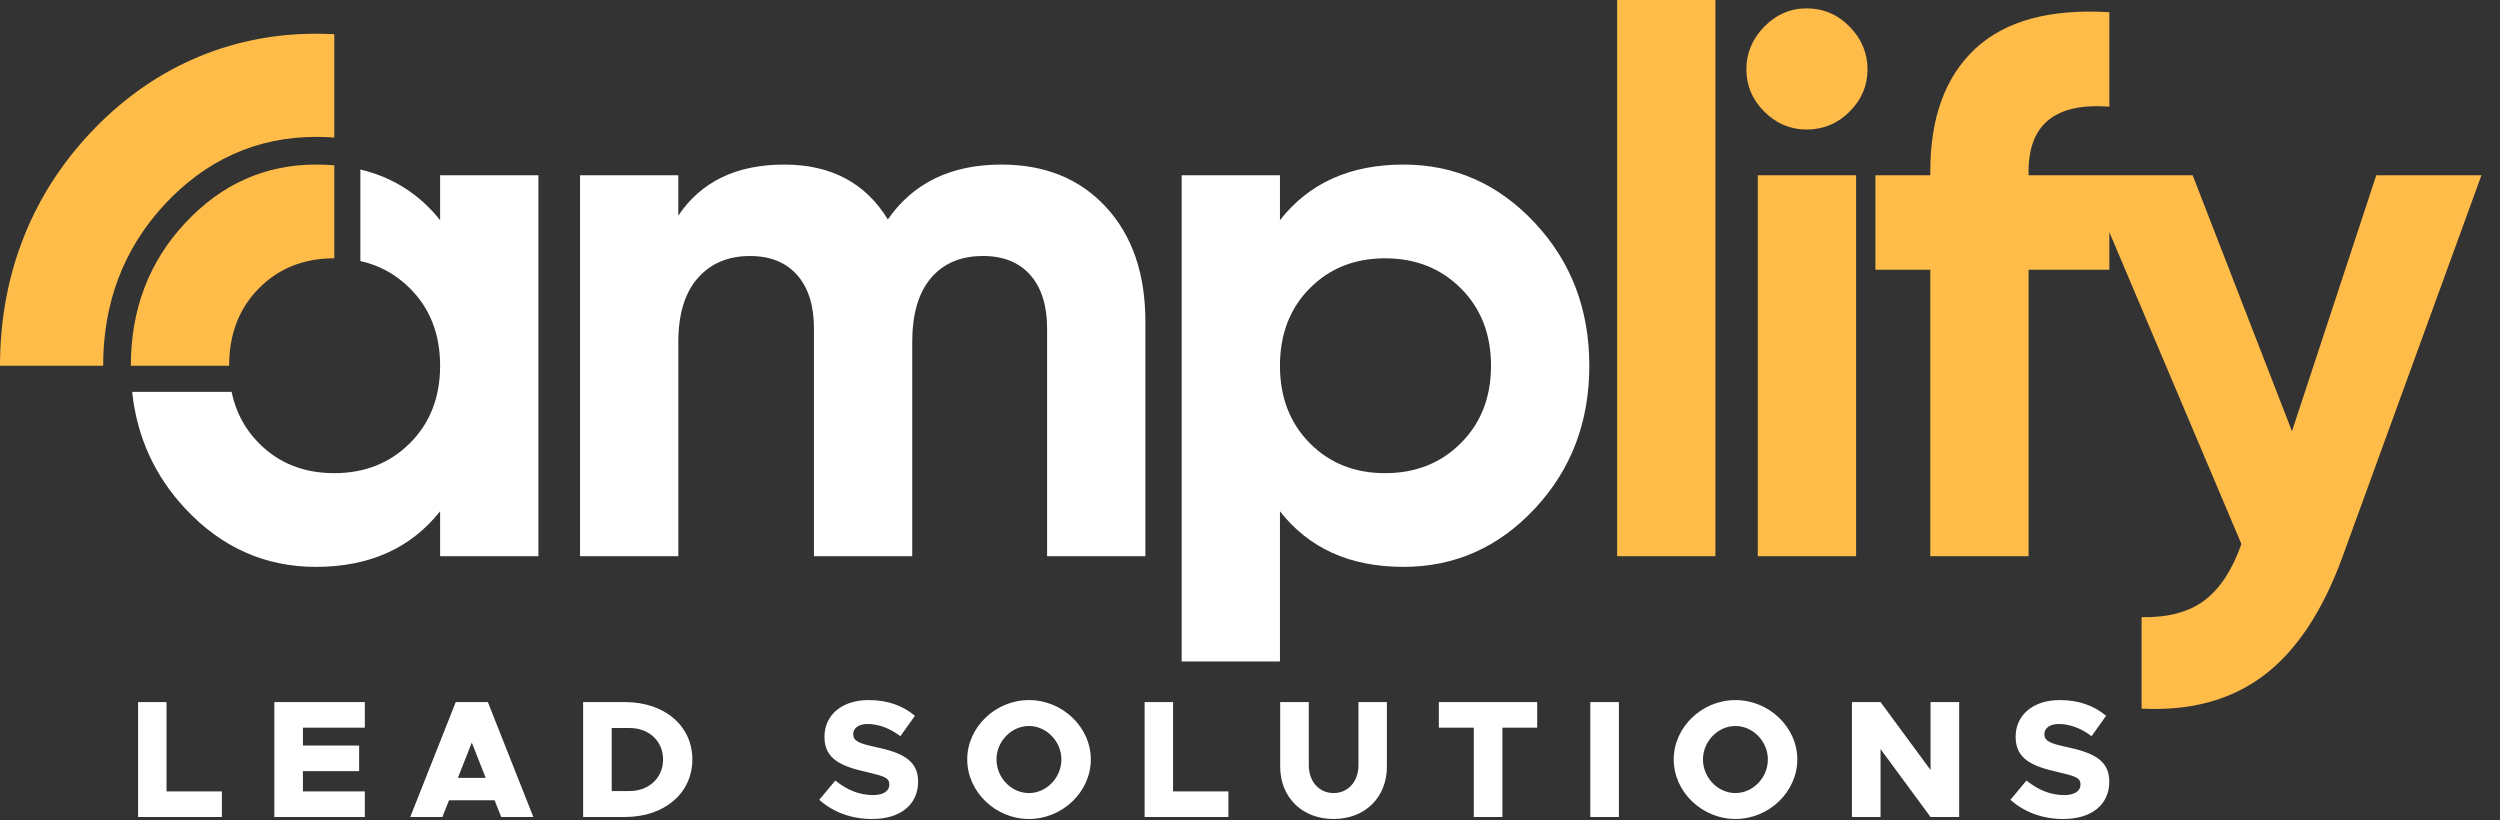 <svg width="128" height="42" viewBox="0 0 128 42" fill="none" xmlns="http://www.w3.org/2000/svg">
<rect x="0" y="0" width="128" height="42" fill="#333333" stroke="none"/>
<path fill-rule="evenodd" clip-rule="evenodd" d="M107.998 11.886L114.761 27.854C114.293 29.18 113.662 30.142 112.869 30.74C112.076 31.338 111.003 31.625 109.65 31.599V36.28C112.147 36.41 114.228 35.844 115.905 34.583C117.576 33.322 118.922 31.293 119.936 28.51L127.05 8.972H121.666L117.349 22.08L112.264 8.972H107.998H106.764H103.863V8.777C103.863 6.358 105.241 5.253 107.998 5.461V0.624C104.955 0.442 102.667 1.066 101.132 2.496C99.598 3.927 98.831 6.02 98.831 8.777V8.972H96.022V13.809H98.831V28.478H103.863V13.809H107.998V11.886L107.998 11.886ZM94.7 5.715C95.311 5.104 95.617 4.382 95.617 3.55C95.617 2.718 95.312 1.989 94.7 1.365C94.089 0.741 93.354 0.429 92.496 0.429C91.664 0.429 90.942 0.741 90.331 1.365C89.72 1.989 89.414 2.717 89.414 3.55C89.414 4.382 89.72 5.104 90.331 5.715C90.942 6.326 91.664 6.632 92.496 6.632C93.354 6.632 94.089 6.326 94.7 5.715ZM89.999 8.972V28.478H95.032V8.972H89.999ZM82.797 0V28.478H87.829V0H82.797Z" fill="#FFBC49"/>
<path fill-rule="evenodd" clip-rule="evenodd" d="M16.179 1.727C11.654 1.727 7.673 3.542 4.594 6.836C1.514 10.131 0 14.232 0 18.725H5.281C5.281 15.567 6.291 12.755 8.452 10.442C10.535 8.214 13.122 7.008 16.179 7.008C16.491 7.008 16.804 7.019 17.115 7.042V1.751C16.804 1.735 16.492 1.727 16.179 1.727ZM16.179 8.426C13.578 8.426 11.348 9.421 9.488 11.41C7.629 13.4 6.699 15.838 6.699 18.725H11.732C11.732 17.112 12.239 15.793 13.253 14.765C14.267 13.738 15.555 13.224 17.115 13.224V8.465C16.812 8.439 16.5 8.426 16.179 8.426V8.426Z" fill="#FFBC49"/>
<path d="M8.526 40.519V35.946H7.07V41.829H11.36V40.519H8.526V40.519ZM18.679 37.257V35.946H14.046V41.829H18.679V40.519H15.51V39.483H18.388V38.172H15.51V37.256H18.679V37.257ZM25.663 41.829H27.307L24.978 35.947H23.334L21.005 41.829H22.649L22.991 40.973H25.321L25.663 41.829H25.663ZM23.445 39.826L24.156 38.019L24.867 39.826H23.445ZM29.856 41.829H32.005C34.027 41.829 35.448 40.605 35.448 38.884C35.448 37.163 34.026 35.947 32.005 35.947H29.856V41.829ZM31.32 40.502V37.274H32.228C33.23 37.274 33.949 37.942 33.949 38.884C33.949 39.826 33.23 40.502 32.228 40.502H31.32ZM44.652 41.932C46.108 41.932 47.007 41.196 47.007 40.014C47.007 38.91 46.16 38.533 44.841 38.25C43.967 38.062 43.685 37.942 43.685 37.582C43.685 37.291 43.95 37.068 44.421 37.068C44.969 37.068 45.56 37.282 46.1 37.693L46.845 36.649C46.22 36.126 45.449 35.844 44.464 35.844C43.12 35.844 42.212 36.597 42.212 37.728C42.212 38.91 43.145 39.252 44.404 39.535C45.261 39.74 45.535 39.817 45.535 40.168C45.535 40.485 45.252 40.708 44.704 40.708C43.985 40.708 43.343 40.434 42.769 39.963L41.947 40.948C42.658 41.59 43.608 41.933 44.653 41.933L44.652 41.932ZM52.681 41.932C54.403 41.932 55.85 40.537 55.85 38.884C55.85 37.231 54.403 35.844 52.681 35.844C50.969 35.844 49.522 37.231 49.522 38.884C49.522 40.537 50.969 41.932 52.681 41.932ZM52.681 40.605C51.782 40.605 51.02 39.817 51.02 38.884C51.02 37.959 51.782 37.171 52.681 37.171C53.581 37.171 54.343 37.959 54.343 38.884C54.343 39.817 53.581 40.605 52.681 40.605ZM60.06 40.519V35.947H58.604V41.829H62.894V40.519H60.06V40.519ZM68.277 41.932C69.887 41.932 71.009 40.828 71.009 39.252V35.947H69.553V39.183C69.553 40.014 69.023 40.605 68.278 40.605C67.541 40.605 67.01 40.014 67.01 39.183V35.947H65.546V39.252C65.546 40.828 66.676 41.932 68.278 41.932H68.277ZM75.459 41.83H76.923V37.257H78.704V35.947H73.669V37.257H75.459V41.83H75.459ZM81.424 41.83H82.888V35.947H81.424V41.83ZM88.854 41.932C90.575 41.932 92.022 40.537 92.022 38.884C92.022 37.231 90.575 35.844 88.854 35.844C87.141 35.844 85.694 37.231 85.694 38.884C85.694 40.537 87.141 41.932 88.854 41.932ZM88.854 40.605C87.955 40.605 87.192 39.817 87.192 38.884C87.192 37.959 87.955 37.171 88.854 37.171C89.753 37.171 90.515 37.959 90.515 38.884C90.515 39.817 89.753 40.605 88.854 40.605ZM94.819 41.83H96.284V38.353L98.844 41.83H100.309V35.947H98.844V39.424L96.284 35.947H94.819V41.83ZM105.64 41.932C107.096 41.932 107.995 41.196 107.995 40.014C107.995 38.91 107.148 38.533 105.829 38.25C104.956 38.062 104.673 37.942 104.673 37.582C104.673 37.291 104.939 37.068 105.409 37.068C105.957 37.068 106.548 37.282 107.088 37.693L107.833 36.649C107.208 36.126 106.437 35.844 105.452 35.844C104.108 35.844 103.2 36.597 103.2 37.728C103.2 38.91 104.134 39.252 105.393 39.535C106.249 39.74 106.523 39.817 106.523 40.168C106.523 40.485 106.24 40.708 105.692 40.708C104.973 40.708 104.331 40.434 103.757 39.963L102.935 40.948C103.646 41.59 104.596 41.933 105.641 41.933L105.64 41.932Z" fill="white"/>
<path fill-rule="evenodd" clip-rule="evenodd" d="M60.502 8.973V33.866H65.534V26.177C67.017 28.075 69.123 29.024 71.854 29.024C74.481 29.024 76.724 28.03 78.583 26.04C80.443 24.051 81.373 21.612 81.373 18.725C81.373 15.839 80.443 13.4 78.583 11.411C76.724 9.421 74.481 8.426 71.854 8.426C69.123 8.426 67.017 9.376 65.534 11.274V8.973H60.502ZM18.451 13.365C19.428 13.582 20.275 14.048 20.993 14.766C22.02 15.793 22.534 17.113 22.534 18.725C22.534 20.338 22.02 21.658 20.993 22.685C19.966 23.712 18.672 24.226 17.111 24.226C15.551 24.226 14.263 23.712 13.249 22.685C12.531 21.958 12.068 21.085 11.858 20.065H6.766C7.014 22.374 7.92 24.366 9.485 26.04C11.344 28.03 13.574 29.024 16.175 29.024C18.906 29.024 21.026 28.075 22.534 26.177V28.478H27.566V8.973H22.534V11.274C21.474 9.941 20.113 9.076 18.451 8.679V13.365H18.451ZM29.697 8.973V28.478H34.73V17.516C34.73 16.085 35.062 14.993 35.725 14.239C36.388 13.485 37.279 13.108 38.397 13.108C39.437 13.108 40.243 13.433 40.815 14.083C41.388 14.733 41.674 15.643 41.674 16.814V28.478H46.706V17.516C46.706 16.085 47.025 14.993 47.662 14.239C48.299 13.485 49.19 13.107 50.334 13.107C51.374 13.107 52.181 13.433 52.753 14.083C53.325 14.733 53.611 15.643 53.611 16.813V28.478H58.643V16.462C58.643 14.018 57.974 12.067 56.634 10.61C55.295 9.154 53.507 8.426 51.27 8.426C48.695 8.426 46.758 9.362 45.457 11.235C44.313 9.362 42.544 8.426 40.152 8.426C37.707 8.426 35.9 9.297 34.729 11.039V8.972H29.697L29.697 8.973ZM70.918 24.226C69.357 24.226 68.07 23.713 67.056 22.685C66.041 21.658 65.534 20.338 65.534 18.726C65.534 17.113 66.041 15.793 67.056 14.766C68.07 13.739 69.357 13.225 70.918 13.225C72.478 13.225 73.772 13.739 74.799 14.766C75.826 15.793 76.34 17.113 76.34 18.726C76.34 20.338 75.826 21.658 74.799 22.685C73.772 23.713 72.478 24.226 70.918 24.226Z" fill="white"/>
</svg>
